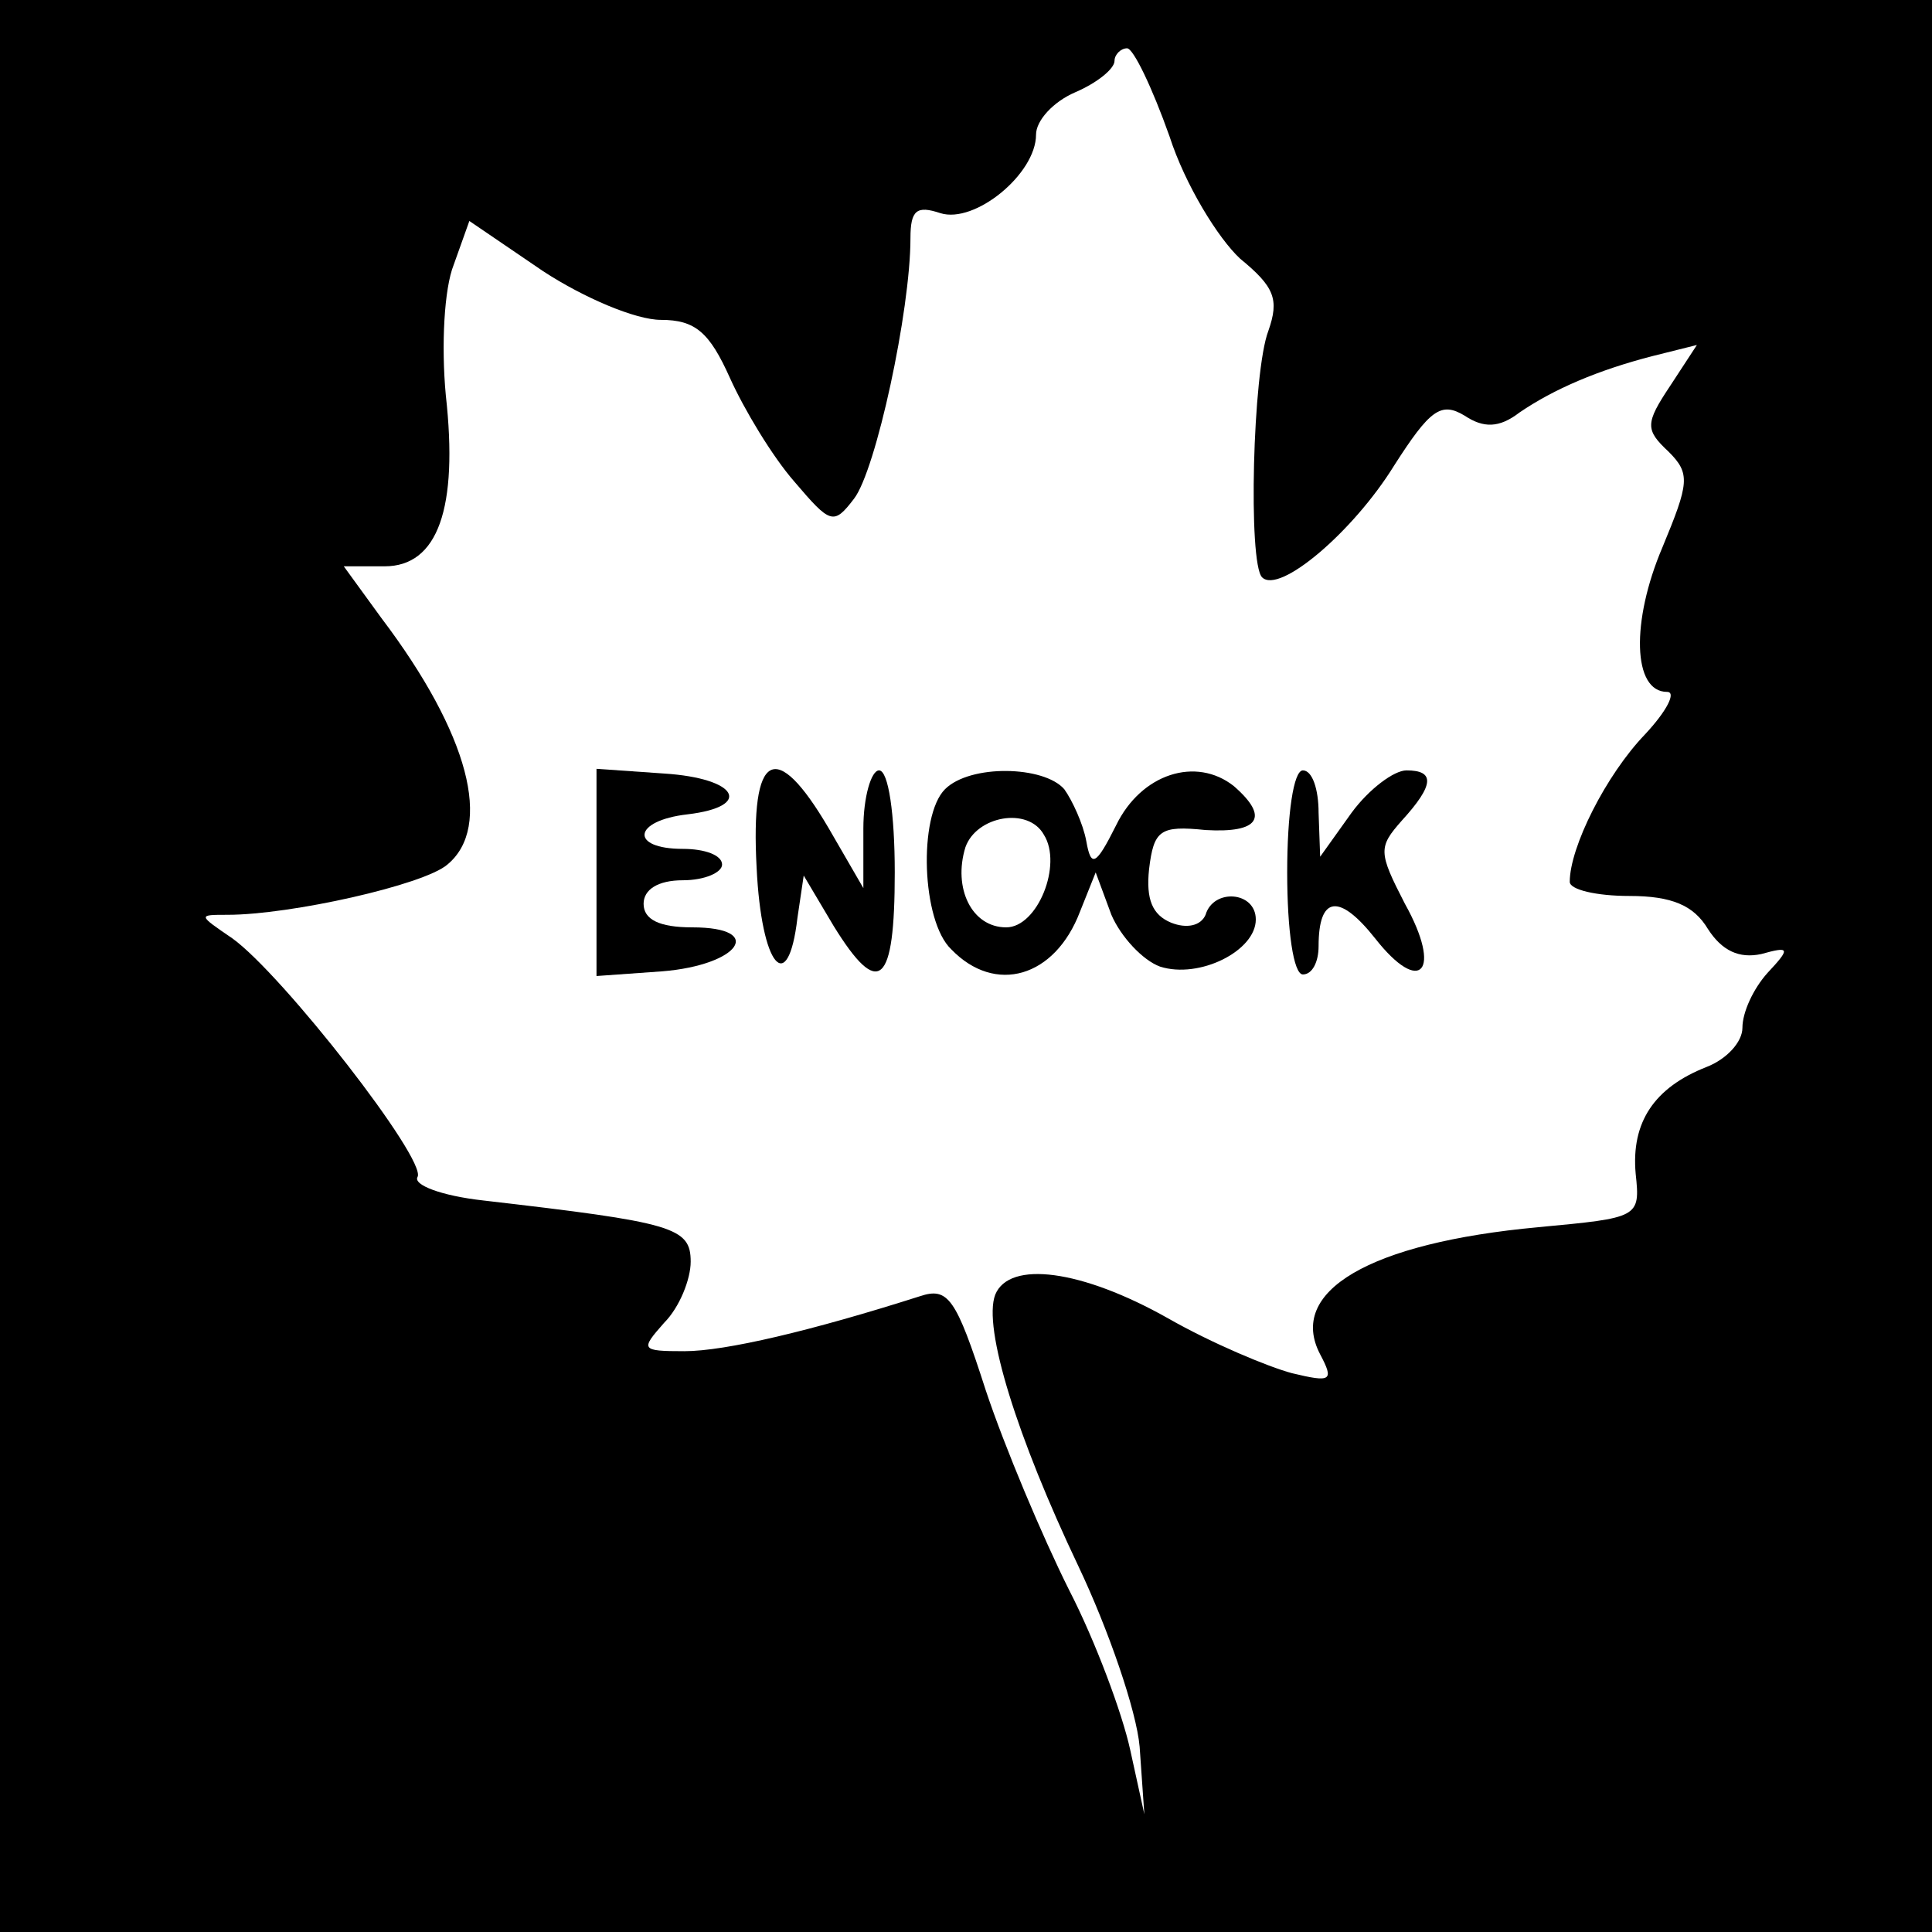 <?xml version="1.0" standalone="no"?>
<!DOCTYPE svg PUBLIC "-//W3C//DTD SVG 20010904//EN"
 "http://www.w3.org/TR/2001/REC-SVG-20010904/DTD/svg10.dtd">
<svg version="1.0" xmlns="http://www.w3.org/2000/svg"
 width="16pt" height="16pt" viewBox="0 0 16 16"
 preserveAspectRatio="xMidYMid meet">
<g transform="translate(0,16) scale(0.013,-0.013)"
fill="#000000" stroke="none">
<path d="M0 640 l0 -640 640 0 640 0 0 640 0 640 -640 0 -640 0 0 -640z m745
504 c10 -31 31 -65 45 -78 22 -18 25 -26 18 -46 -10 -26 -13 -148 -4 -157 11
-11 58 29 84 71 23 36 30 41 45 32 12 -8 22 -8 35 2 22 15 50 27 85 36 l28 7
-17 -26 c-16 -24 -16 -28 -1 -42 14 -14 13 -20 -4 -61 -20 -47 -19 -92 3 -92
6 0 0 -12 -14 -27 -25 -26 -48 -72 -48 -94 0 -5 17 -9 38 -9 27 0 41 -6 50
-21 9 -14 20 -19 34 -16 18 5 19 4 4 -12 -9 -10 -16 -25 -16 -35 0 -9 -10 -20
-23 -25 -33 -13 -48 -35 -45 -68 3 -28 2 -28 -62 -34 -108 -10 -160 -41 -139
-81 9 -17 7 -18 -18 -12 -15 4 -51 19 -79 35 -55 31 -101 37 -110 15 -8 -21
14 -91 53 -173 19 -40 37 -92 39 -115 l3 -43 -9 41 c-5 23 -22 69 -39 102 -17
34 -41 91 -53 127 -19 59 -24 66 -42 60 -69 -22 -124 -35 -150 -35 -28 0 -28
1 -13 18 10 10 17 28 17 39 0 22 -11 25 -132 39 -27 3 -45 10 -42 15 6 11 -86
129 -118 152 -22 15 -22 15 -3 15 40 0 125 19 140 32 29 24 14 83 -42 157
l-24 33 26 0 c34 0 47 37 39 109 -3 32 -1 68 5 83 l10 28 47 -32 c26 -17 59
-31 75 -31 22 0 31 -8 44 -37 9 -20 27 -50 41 -66 23 -27 25 -28 38 -11 14 18
36 120 36 166 0 18 4 21 19 16 22 -7 61 25 61 50 0 9 11 21 25 27 14 6 25 15
25 20 0 4 4 8 8 8 4 0 16 -25 27 -56z"/>
<path d="M380 675 l0 -66 42 3 c49 4 66 28 19 28 -21 0 -31 5 -31 15 0 9 9 15
25 15 14 0 25 5 25 10 0 6 -11 10 -25 10 -34 0 -32 18 3 22 42 5 32 23 -15 26
l-43 3 0 -66z"/>
<path d="M482 678 c3 -63 20 -83 26 -32 l4 27 19 -32 c29 -47 39 -38 39 34 0
37 -4 65 -10 65 -5 0 -10 -17 -10 -37 l0 -38 -22 38 c-34 58 -50 49 -46 -25z"/>
<path d="M602 728 c-17 -17 -15 -84 4 -102 28 -29 66 -18 82 24 l10 25 10 -27
c6 -14 20 -29 31 -33 25 -8 61 10 61 30 0 18 -27 20 -32 3 -3 -7 -12 -9 -22
-5 -12 5 -16 15 -14 34 3 25 7 28 36 25 34 -2 41 8 18 28 -24 19 -59 8 -75
-25 -13 -26 -16 -27 -19 -10 -2 11 -9 26 -14 33 -13 15 -60 16 -76 0z m63 -29
c12 -19 -4 -59 -24 -59 -22 0 -34 25 -26 51 7 20 40 26 50 8z"/>
<path d="M820 675 c0 -37 4 -65 10 -65 6 0 10 8 10 18 0 32 13 34 36 5 29 -37
43 -21 19 22 -17 33 -17 36 -2 53 21 23 21 32 3 32 -8 0 -24 -12 -35 -27 l-20
-28 -1 28 c0 15 -4 27 -10 27 -6 0 -10 -28 -10 -65z"/>
</g>
</svg>
